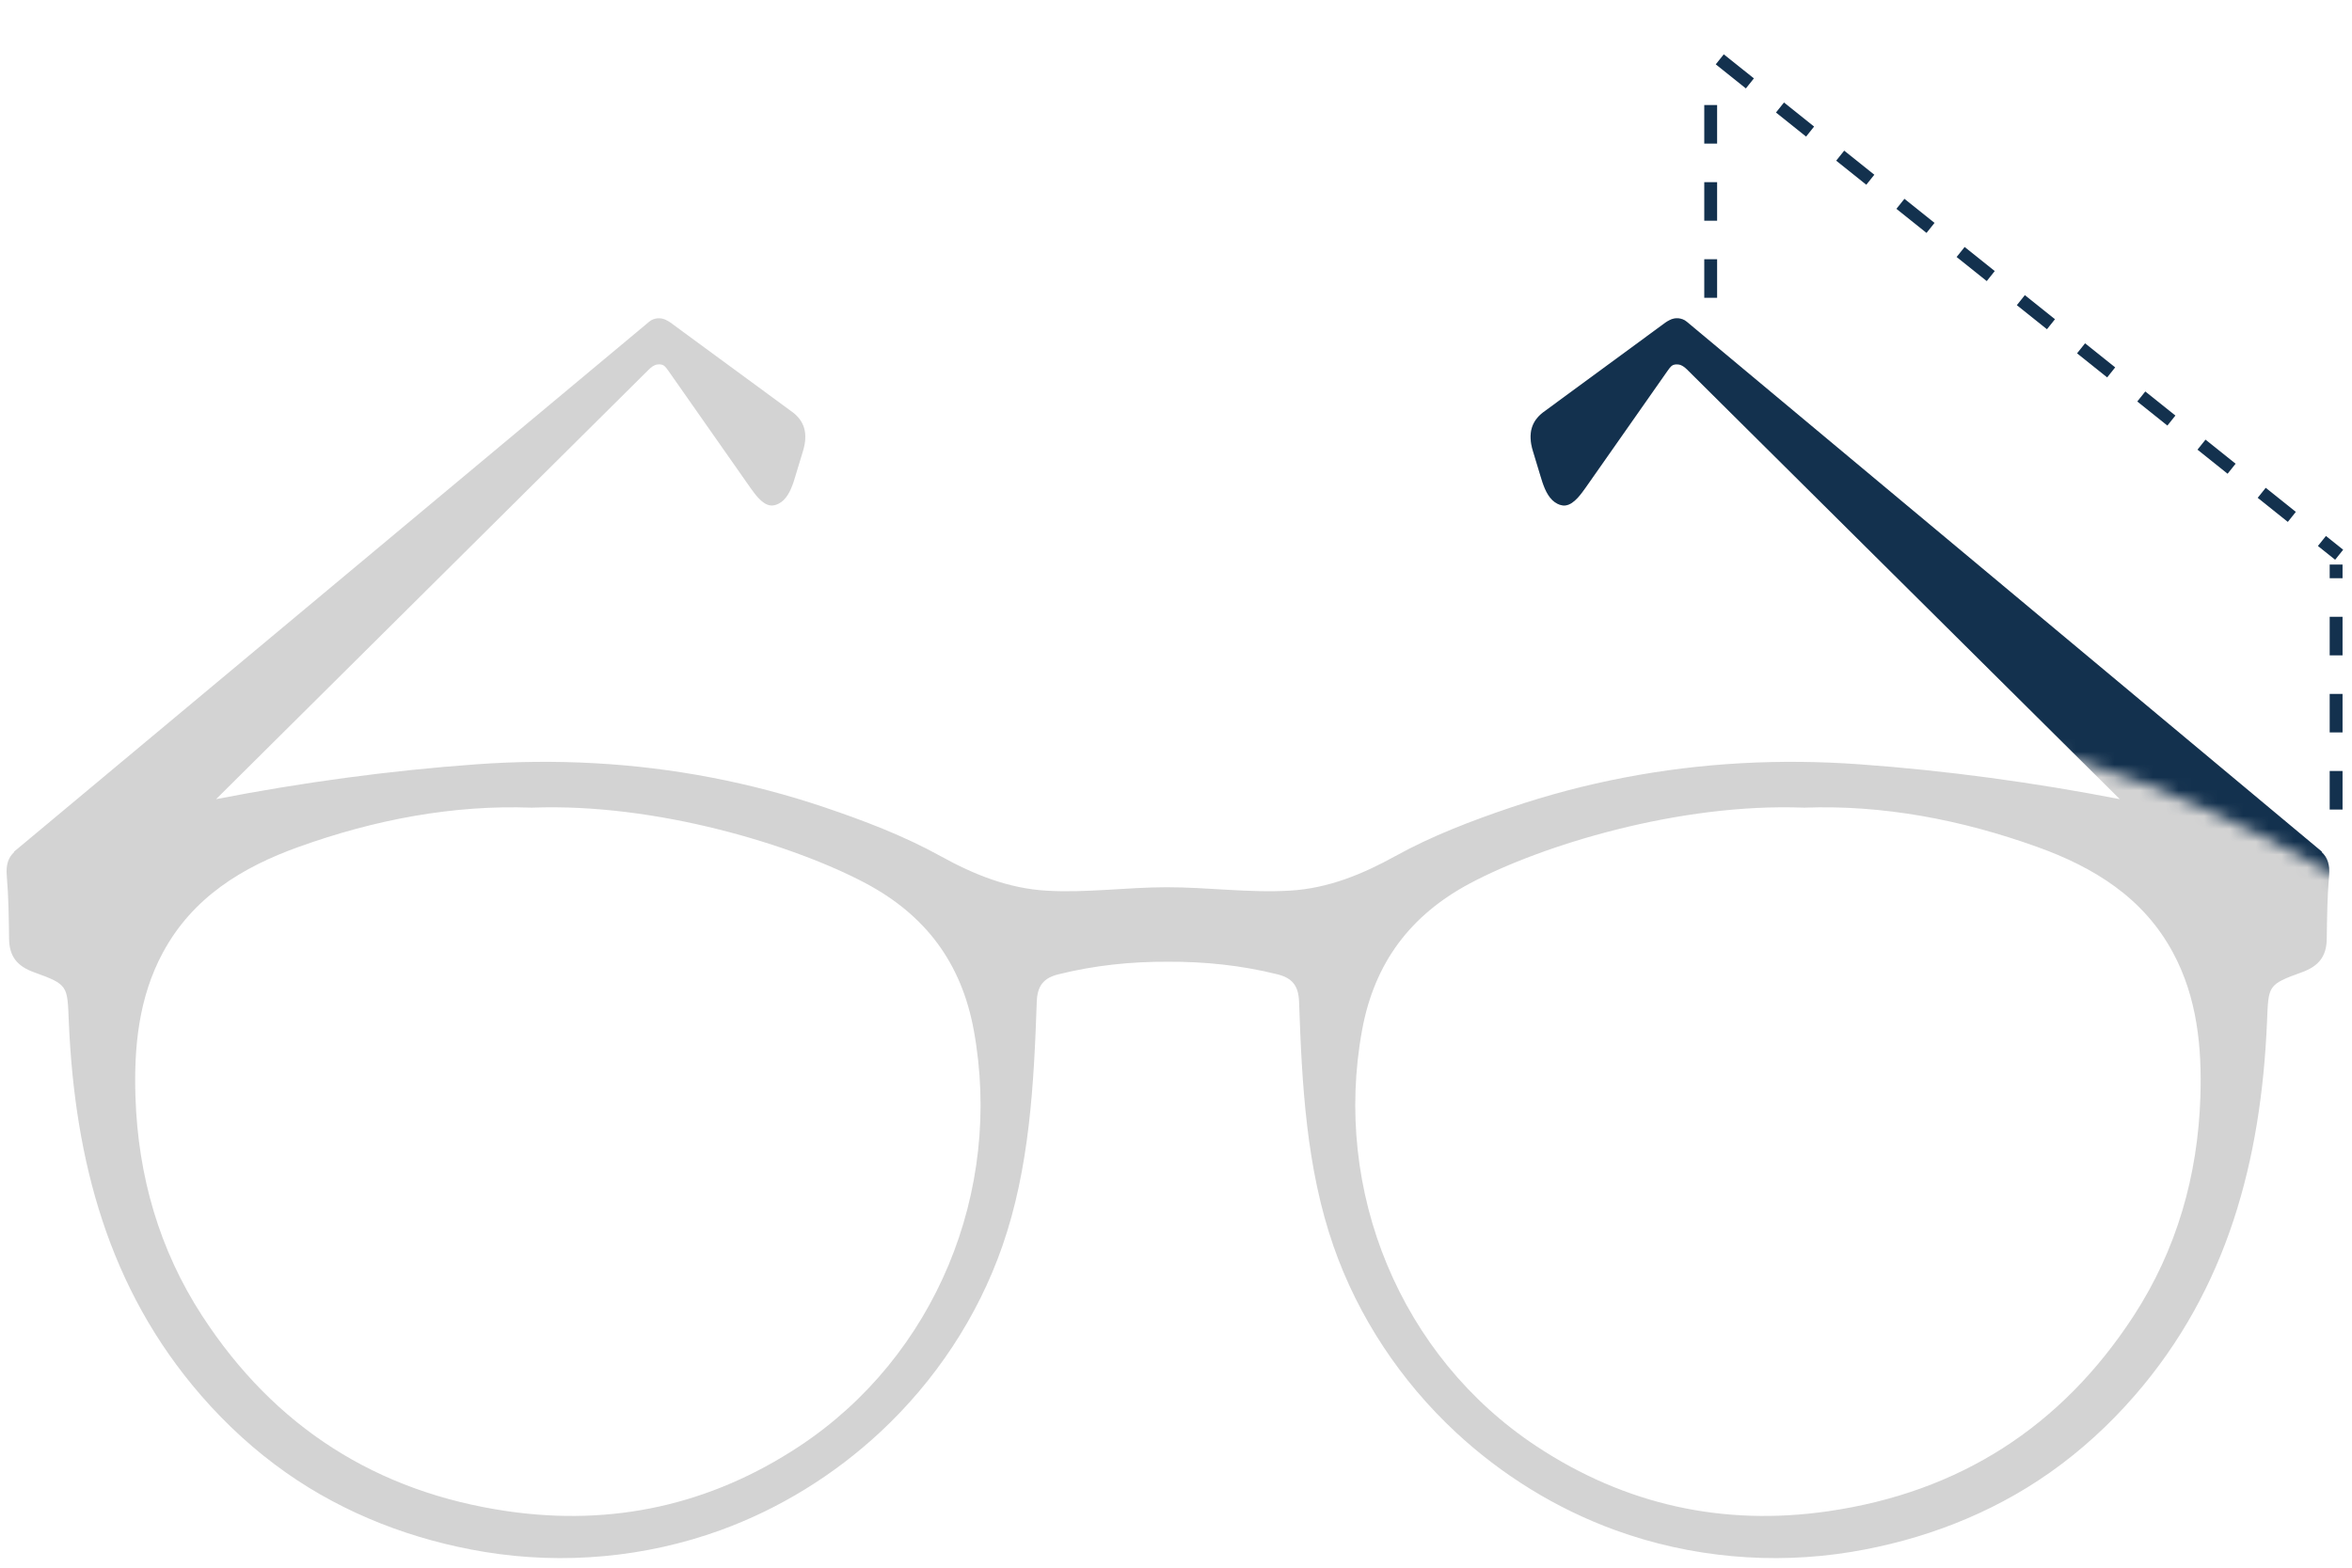 <?xml version="1.0" encoding="UTF-8"?> <svg xmlns="http://www.w3.org/2000/svg" width="183" height="122" viewBox="0 0 183 122" fill="none"><path d="M180.636 66.308L180.665 66.285L131.234 25.032C130.866 24.724 130.328 24.691 129.929 24.9C129.705 25.018 129.79 24.971 129.604 25.087L120.053 32.098C119.197 32.759 118.844 33.697 119.269 35.094L119.87 37.079C119.915 37.23 119.961 37.38 120.011 37.53C120.07 37.704 120.134 37.876 120.208 38.044C120.28 38.207 120.362 38.367 120.458 38.517C120.549 38.661 120.654 38.797 120.776 38.916C120.896 39.032 121.032 39.131 121.181 39.205C121.359 39.292 121.56 39.352 121.759 39.339C121.955 39.325 122.14 39.243 122.302 39.136C122.458 39.032 122.598 38.904 122.727 38.768C122.856 38.632 122.974 38.486 123.087 38.337C123.183 38.21 123.275 38.08 123.369 37.952L129.745 28.856C129.995 28.506 130.082 28.397 130.375 28.357C130.393 28.357 130.414 28.355 130.433 28.355C130.607 28.355 130.858 28.359 131.257 28.748L164.936 62.192C158.256 60.897 151.514 59.973 144.706 59.481C141.627 59.258 138.534 59.224 135.451 59.396C132.406 59.566 129.372 59.936 126.377 60.512C123.386 61.086 120.435 61.865 117.549 62.841C114.503 63.87 111.403 65.054 108.584 66.613C106.008 68.037 103.358 69.127 100.4 69.308C97.177 69.504 93.961 69.039 90.739 69.046C87.639 69.052 84.546 69.495 81.445 69.315C78.445 69.141 75.77 68.057 73.159 66.613C70.34 65.054 67.239 63.87 64.194 62.841C61.307 61.865 58.356 61.086 55.365 60.512C52.37 59.936 49.336 59.566 46.291 59.396C43.209 59.224 40.116 59.258 37.037 59.481C30.23 59.973 23.491 60.897 16.814 62.19L50.491 28.748C50.89 28.359 51.141 28.355 51.315 28.355C51.334 28.355 51.355 28.357 51.373 28.357C51.666 28.397 51.753 28.506 52.004 28.856L58.379 37.952C58.473 38.08 58.565 38.21 58.661 38.337C58.775 38.486 58.892 38.632 59.021 38.768C59.15 38.904 59.29 39.032 59.447 39.136C59.609 39.243 59.793 39.325 59.989 39.339C60.188 39.352 60.389 39.292 60.567 39.205C60.716 39.131 60.852 39.032 60.972 38.916C61.094 38.797 61.199 38.661 61.291 38.517C61.386 38.367 61.468 38.207 61.54 38.044C61.614 37.876 61.678 37.704 61.737 37.53C61.787 37.38 61.834 37.23 61.878 37.079L62.48 35.094C62.904 33.697 62.551 32.759 61.695 32.098L52.144 25.087C51.958 24.971 52.043 25.018 51.819 24.9C51.421 24.691 50.882 24.724 50.514 25.032L1.083 66.285L1.109 66.306C0.658 66.718 0.453 67.275 0.527 68.144C0.666 69.78 0.685 71.429 0.707 73.073C0.726 74.441 1.346 75.195 2.647 75.664C5.331 76.632 5.235 76.7 5.355 79.53C5.814 90.277 8.429 100.286 15.637 108.591C17.596 110.849 19.812 112.882 22.252 114.601C26.849 117.839 32.185 119.867 37.705 120.773C43.831 121.778 50.211 121.207 56.052 119.085C60.654 117.413 64.905 114.784 68.496 111.439C72.746 107.481 76.065 102.499 77.984 96.99C80.109 90.891 80.444 84.373 80.666 77.97C80.71 76.722 81.185 76.114 82.343 75.825C85.161 75.122 88.008 74.828 90.871 74.844C93.734 74.828 96.582 75.122 99.399 75.825C100.557 76.114 101.033 76.722 101.076 77.97C101.298 84.373 101.633 90.891 103.758 96.99C105.677 102.499 108.997 107.481 113.246 111.439C116.838 114.784 121.089 117.413 125.691 119.085C131.531 121.207 137.912 121.778 144.037 120.773C149.557 119.867 154.894 117.839 159.49 114.601C161.93 112.882 164.146 110.849 166.105 108.591C173.313 100.286 175.929 90.277 176.387 79.53C176.508 76.7 176.411 76.632 179.096 75.664C180.396 75.195 181.016 74.441 181.035 73.073C181.058 71.429 181.076 69.78 181.216 68.144C181.289 67.277 181.085 66.72 180.636 66.308ZM62.185 112.556C55.275 117.118 47.649 118.796 39.462 117.602C29.312 116.122 21.367 111.061 15.736 102.408C12.379 97.25 10.74 91.493 10.54 85.379C10.413 81.519 10.782 77.646 12.668 74.141C14.98 69.843 18.836 67.488 23.235 65.908C29.17 63.776 35.279 62.625 41.371 62.854C51.093 62.474 61.823 65.794 67.361 68.741C72.008 71.214 74.806 74.933 75.765 80.167C78.063 92.715 72.77 105.567 62.185 112.556ZM171.203 85.379C171.002 91.493 169.363 97.25 166.007 102.408C160.375 111.061 152.43 116.122 142.28 117.602C134.093 118.796 126.468 117.118 119.557 112.556C108.972 105.567 103.679 92.715 105.978 80.167C106.936 74.933 109.734 71.214 114.382 68.741C119.92 65.794 130.65 62.474 140.371 62.854C146.464 62.625 152.572 63.776 158.508 65.908C162.906 67.488 166.763 69.843 169.075 74.141C170.96 77.646 171.329 81.519 171.203 85.379Z" fill="#D3D3D3"></path><mask id="mask0_442_3932" style="mask-type:alpha" maskUnits="userSpaceOnUse" x="109" y="2" width="92" height="80"><path d="M200.5 42C200.5 71.547 200.5 81.5 200.5 81.5C144 34 109.52 71.547 109.52 42C109.52 12.453 139.555 2 169.102 2C198.649 2 200.5 12.453 200.5 42Z" fill="#D9D9D9"></path></mask><g mask="url(#mask0_442_3932)"><path d="M180.636 66.308L180.665 66.285L131.234 25.032C130.866 24.724 130.328 24.691 129.929 24.9C129.705 25.018 129.79 24.971 129.604 25.087L120.053 32.098C119.197 32.759 118.844 33.697 119.269 35.094L119.87 37.079C119.915 37.23 119.961 37.38 120.011 37.53C120.07 37.704 120.134 37.876 120.208 38.044C120.28 38.207 120.362 38.367 120.458 38.517C120.549 38.661 120.654 38.797 120.776 38.916C120.896 39.032 121.032 39.131 121.181 39.205C121.359 39.292 121.56 39.352 121.759 39.339C121.955 39.325 122.14 39.243 122.302 39.136C122.458 39.032 122.598 38.904 122.727 38.768C122.856 38.632 122.974 38.486 123.087 38.337C123.183 38.21 123.275 38.08 123.369 37.952L129.745 28.856C129.995 28.506 130.082 28.397 130.375 28.357C130.393 28.357 130.414 28.355 130.433 28.355C130.607 28.355 130.858 28.359 131.257 28.748L164.936 62.192C158.256 60.897 151.514 59.973 144.706 59.481C141.627 59.258 138.534 59.224 135.451 59.396C132.406 59.566 129.372 59.936 126.377 60.512C123.386 61.086 120.435 61.865 117.549 62.841C114.503 63.87 111.403 65.054 108.584 66.613C106.008 68.037 103.358 69.127 100.4 69.308C97.177 69.504 93.961 69.039 90.739 69.046C87.639 69.052 84.546 69.495 81.445 69.315C78.445 69.141 75.77 68.057 73.159 66.613C70.34 65.054 67.239 63.87 64.194 62.841C61.307 61.865 58.356 61.086 55.365 60.512C52.37 59.936 49.336 59.566 46.291 59.396C43.209 59.224 40.116 59.258 37.037 59.481C30.23 59.973 23.491 60.897 16.814 62.19L50.491 28.748C50.89 28.359 51.141 28.355 51.315 28.355C51.334 28.355 51.355 28.357 51.373 28.357C51.666 28.397 51.753 28.506 52.004 28.856L58.379 37.952C58.473 38.08 58.565 38.21 58.661 38.337C58.775 38.486 58.892 38.632 59.021 38.768C59.15 38.904 59.29 39.032 59.447 39.136C59.609 39.243 59.793 39.325 59.989 39.339C60.188 39.352 60.389 39.292 60.567 39.205C60.716 39.131 60.852 39.032 60.972 38.916C61.094 38.797 61.199 38.661 61.291 38.517C61.386 38.367 61.468 38.207 61.54 38.044C61.614 37.876 61.678 37.704 61.737 37.53C61.787 37.38 61.834 37.23 61.878 37.079L62.48 35.094C62.904 33.697 62.551 32.759 61.695 32.098L52.144 25.087C51.958 24.971 52.043 25.018 51.819 24.9C51.421 24.691 50.882 24.724 50.514 25.032L1.083 66.285L1.109 66.306C0.658 66.718 0.453 67.275 0.527 68.144C0.666 69.78 0.685 71.429 0.707 73.073C0.726 74.441 1.346 75.195 2.647 75.664C5.331 76.632 5.235 76.7 5.355 79.53C5.814 90.277 8.429 100.286 15.637 108.591C17.596 110.849 19.812 112.882 22.252 114.601C26.849 117.839 32.185 119.867 37.705 120.773C43.831 121.778 50.211 121.207 56.052 119.085C60.654 117.413 64.905 114.784 68.496 111.439C72.746 107.481 76.065 102.499 77.984 96.99C80.109 90.891 80.444 84.373 80.666 77.97C80.71 76.722 81.185 76.114 82.343 75.825C85.161 75.122 88.008 74.828 90.871 74.844C93.734 74.828 96.582 75.122 99.399 75.825C100.557 76.114 101.033 76.722 101.076 77.97C101.298 84.373 101.633 90.891 103.758 96.99C105.677 102.499 108.997 107.481 113.246 111.439C116.838 114.784 121.089 117.413 125.691 119.085C131.531 121.207 137.912 121.778 144.037 120.773C149.557 119.867 154.894 117.839 159.49 114.601C161.93 112.882 164.146 110.849 166.105 108.591C173.313 100.286 175.929 90.277 176.387 79.53C176.508 76.7 176.411 76.632 179.096 75.664C180.396 75.195 181.016 74.441 181.035 73.073C181.058 71.429 181.076 69.78 181.216 68.144C181.289 67.277 181.085 66.72 180.636 66.308ZM62.185 112.556C55.275 117.118 47.649 118.796 39.462 117.602C29.312 116.122 21.367 111.061 15.736 102.408C12.379 97.25 10.74 91.493 10.54 85.379C10.413 81.519 10.782 77.646 12.668 74.141C14.98 69.843 18.836 67.488 23.235 65.908C29.17 63.776 35.279 62.625 41.371 62.854C51.093 62.474 61.823 65.794 67.361 68.741C72.008 71.214 74.806 74.933 75.765 80.167C78.063 92.715 72.77 105.567 62.185 112.556ZM171.203 85.379C171.002 91.493 169.363 97.25 166.007 102.408C160.375 111.061 152.43 116.122 142.28 117.602C134.093 118.796 126.468 117.118 119.557 112.556C108.972 105.567 103.679 92.715 105.978 80.167C106.936 74.933 109.734 71.214 114.382 68.741C119.92 65.794 130.65 62.474 140.371 62.854C146.464 62.625 152.572 63.776 158.508 65.908C162.906 67.488 166.763 69.843 169.075 74.141C170.96 77.646 171.329 81.519 171.203 85.379Z" fill="#13314E"></path></g><path d="M133.809 4.617L182 43.171M181.764 63V43.935M133.102 23.176L133.102 6.575" stroke="#13314E" stroke-dasharray="3 3"></path></svg> 